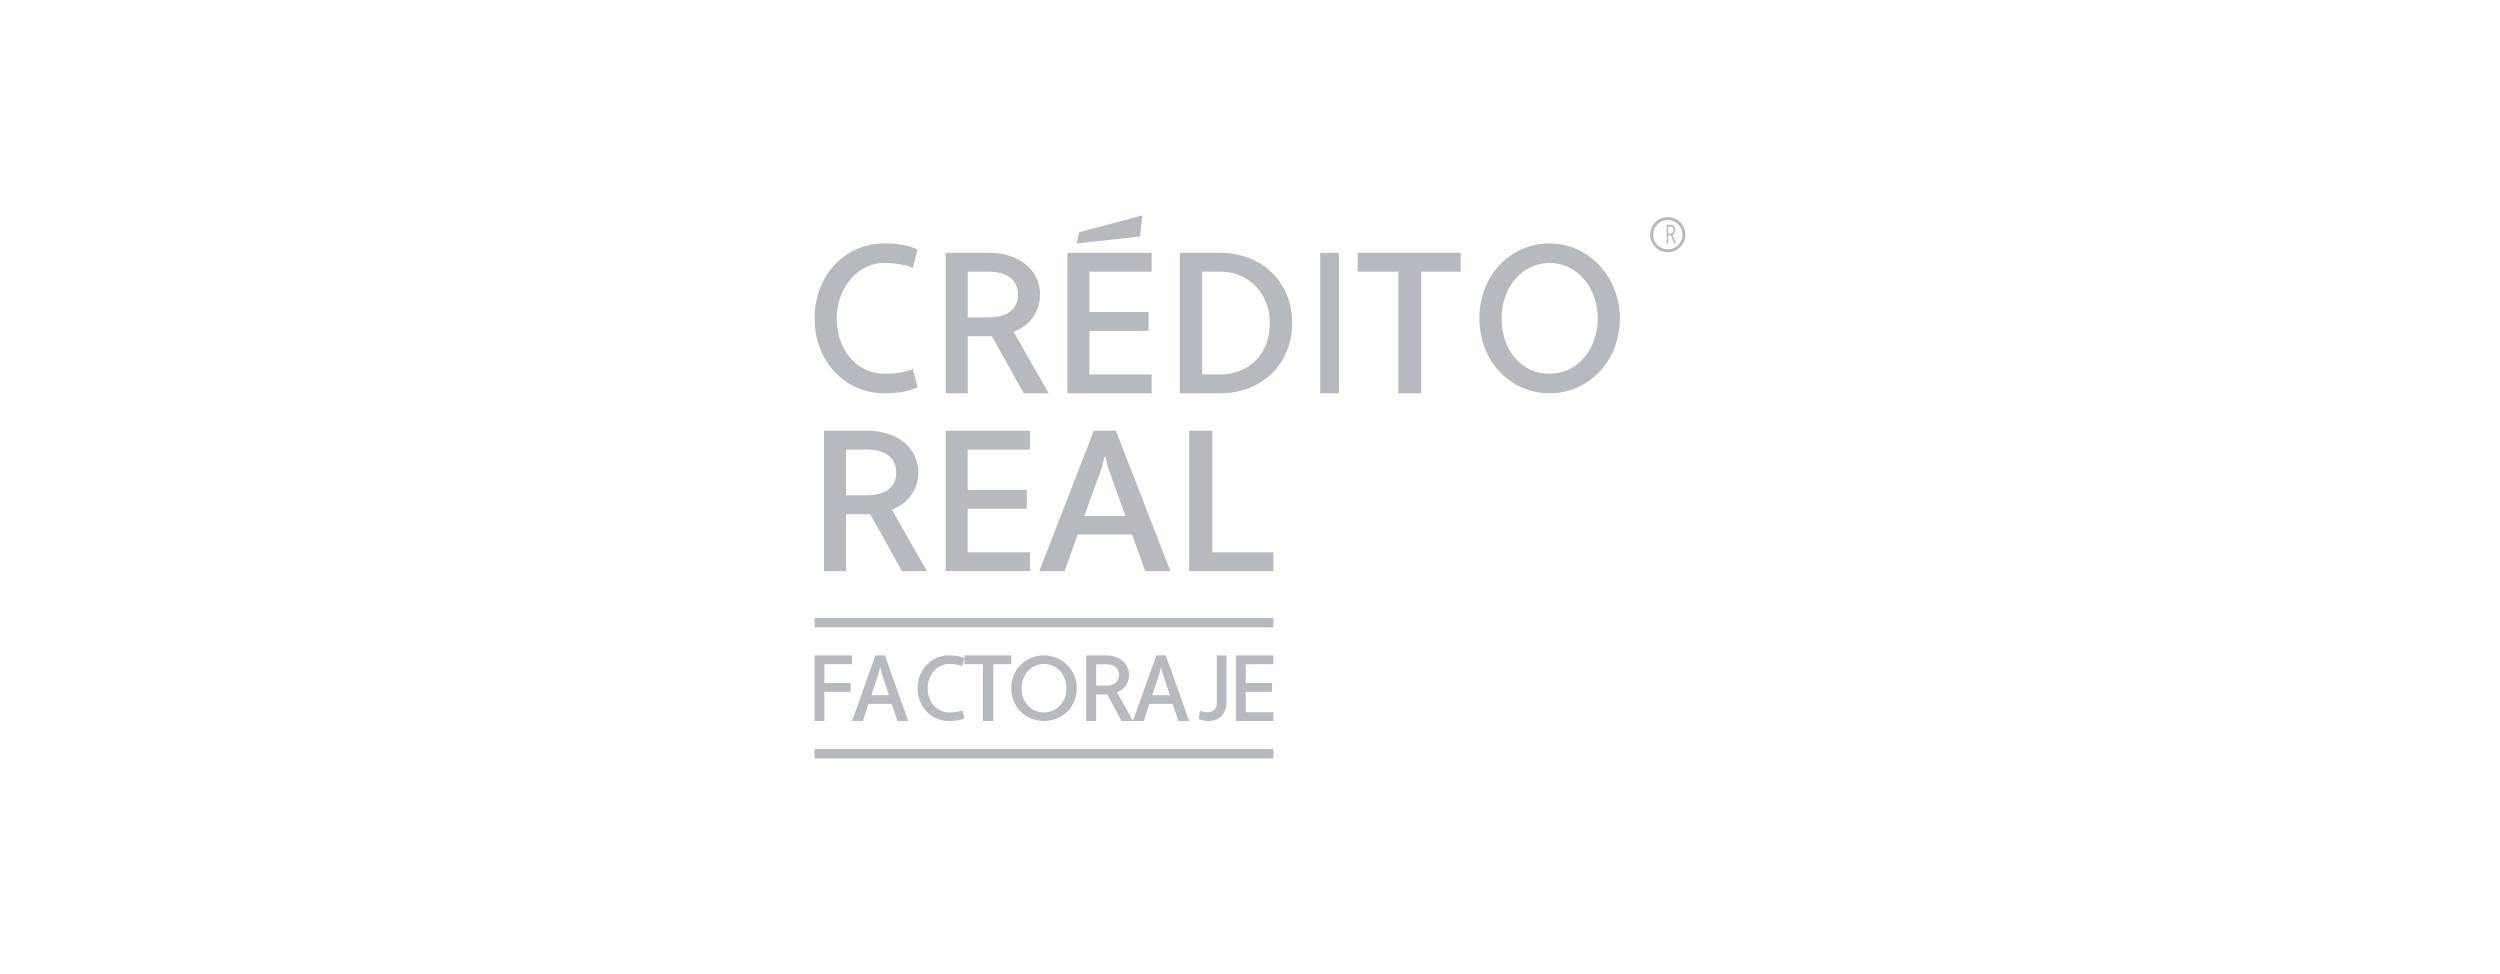<svg width="267" height="104" xmlns="http://www.w3.org/2000/svg"><g fill="none" fill-rule="evenodd"><rect width="267" height="104" rx="52"/><g fill="#B6B9C0"><path d="M178.404 24.943h-.243V24.2h.243c.232 0 .34.169.34.372 0 .205-.108.37-.34.37m.502-.37c0-.312-.177-.572-.502-.572H178v2h.16v-.857h.296l.353.857H179l-.38-.9c.187-.089.286-.291.286-.528"/><path d="M178.12 26.624a1.565 1.565 0 0 1-1.563-1.563c0-.862.701-1.563 1.563-1.563s1.563.701 1.563 1.563-.701 1.563-1.563 1.563m0-3.443c-1.036 0-1.88.843-1.88 1.88s.844 1.88 1.88 1.88c1.037 0 1.88-.843 1.88-1.88s-.843-1.88-1.88-1.88M94.432 42c1.309 0 2.407-.135 3.568-.625l-.507-1.976c-.907.4-1.92.512-3.06.512-2.872 0-5.068-2.512-5.068-5.912 0-3.198 2.196-5.91 5.067-5.91 1.162 0 2.217.177 3.061.512L98 26.645c-1.16-.512-2.26-.645-3.568-.645C90.21 26 87 29.445 87 34c0 4.556 3.209 8 7.432 8M123 39.986h-6.65v-4.65h6.314v-2.014h-6.314v-4.308H123V27h-9v15h9zM165.49 39.911c-2.984 0-5.12-2.511-5.12-5.912 0-3.198 2.136-5.91 5.12-5.91 3.005 0 5.142 2.712 5.142 5.91 0 3.4-2.223 5.912-5.142 5.912m0-13.911c-4.19 0-7.49 3.445-7.49 8 0 4.556 3.3 8 7.49 8 4.209 0 7.51-3.444 7.51-8 0-4.555-3.448-8-7.51-8M115.807 55.106l1.918-5.313.22-.986h.132l.22.986 1.898 5.313h-4.388zM116.82 46L111 61h2.69l1.411-3.922h5.798L122.311 61H125l-5.82-15h-2.36zM130.285 39.986h-1.898V29.014h1.898c3.259 0 5.328 2.508 5.328 5.486 0 3.15-2.07 5.486-5.328 5.486m0-12.986H126v15h4.285c4.624 0 7.715-3.235 7.715-7.5 0-4.264-3.091-7.5-7.715-7.5M103.355 29.014h2.209c2.146 0 3.155 1.01 3.155 2.445 0 1.457-1.01 2.442-3.155 2.442h-2.209v-4.887zm0 6.902h2.587L109.328 42H112l-3.745-6.556c1.83-.729 2.82-2.23 2.82-3.985 0-2.422-1.957-4.459-5.511-4.459H101v15h2.355v-6.084zM141 42h2V27h-2zM110 48.014V46h-9v15h9v-2.014h-6.65v-4.651h6.313v-2.013h-6.314v-4.308zM129.477 46H127v15h9v-2.014h-6.523zM145 29.014h4.344V42h2.444V29.014H156V27h-11zM92.564 52.899h-2.209v-4.885h2.21c2.145 0 3.154 1.006 3.154 2.442 0 1.46-1.01 2.443-3.155 2.443m5.51-2.443c0-2.42-1.955-4.456-5.51-4.456H88v15h2.355v-6.086h2.587L96.33 61H99l-3.744-6.558c1.83-.728 2.819-2.229 2.819-3.986M122 23l-6.746 1.81L115 26l6.75-.74zM87 81h49v-1H87zM87 67h49v-1H87zM91 70.94V70h-4v7h1.044v-3.11h2.807v-.94h-2.807v-2.01zM93.882 71.77l.095-.46h.056l.094.46.813 2.48h-1.88l.822-2.48zm-1.124 3.4h2.485l.604 1.83H97l-2.495-7h-1.01L91 77h1.153l.605-1.83zM101.378 70.914c.528 0 1.008.077 1.392.223l.23-.855c-.528-.224-1.027-.282-1.622-.282C99.46 70 98 71.507 98 73.5s1.459 3.5 3.378 3.5c.595 0 1.094-.059 1.622-.272l-.23-.866c-.413.175-.874.224-1.392.224-1.305 0-2.303-1.099-2.303-2.586 0-1.4.998-2.586 2.303-2.586M106.085 77v-6.06H108V70h-5v.94h1.974V77zM113.894 73.5c0 1.487-1.036 2.586-2.4 2.586-1.391 0-2.388-1.099-2.388-2.586 0-1.4.997-2.586 2.389-2.586 1.402 0 2.4 1.186 2.4 2.586m-5.895 0c0 1.993 1.54 3.5 3.495 3.5 1.965 0 3.505-1.507 3.505-3.5a3.49 3.49 0 0 0-3.505-3.5C109.54 70 108 71.507 108 73.5M118.074 73.22h-1.003v-2.28h1.003c.976 0 1.434.47 1.434 1.14 0 .68-.458 1.14-1.434 1.14m2.505-1.14c0-1.13-.889-2.08-2.505-2.08H116v7h1.07v-2.84h1.176l1.54 2.84H121l-1.702-3.06c.832-.34 1.281-1.04 1.281-1.86M123.976 71.31h.057l.095.46.812 2.48h-1.88l.822-2.48.094-.46zM121 77h1.153l.604-1.83h2.486l.605 1.83H127l-2.494-7h-1.011L121 77zM128.994 76.073c-.316 0-.585-.06-.827-.158l-.167.868a2.5 2.5 0 0 0 1.068.217c1.16 0 1.932-.799 1.932-2.011V70h-1.04v4.989c0 .67-.353 1.084-.966 1.084M132 77h4v-.94h-2.956v-2.17h2.807v-.94h-2.807v-2.01H136V70h-4z"/></g></g></svg>